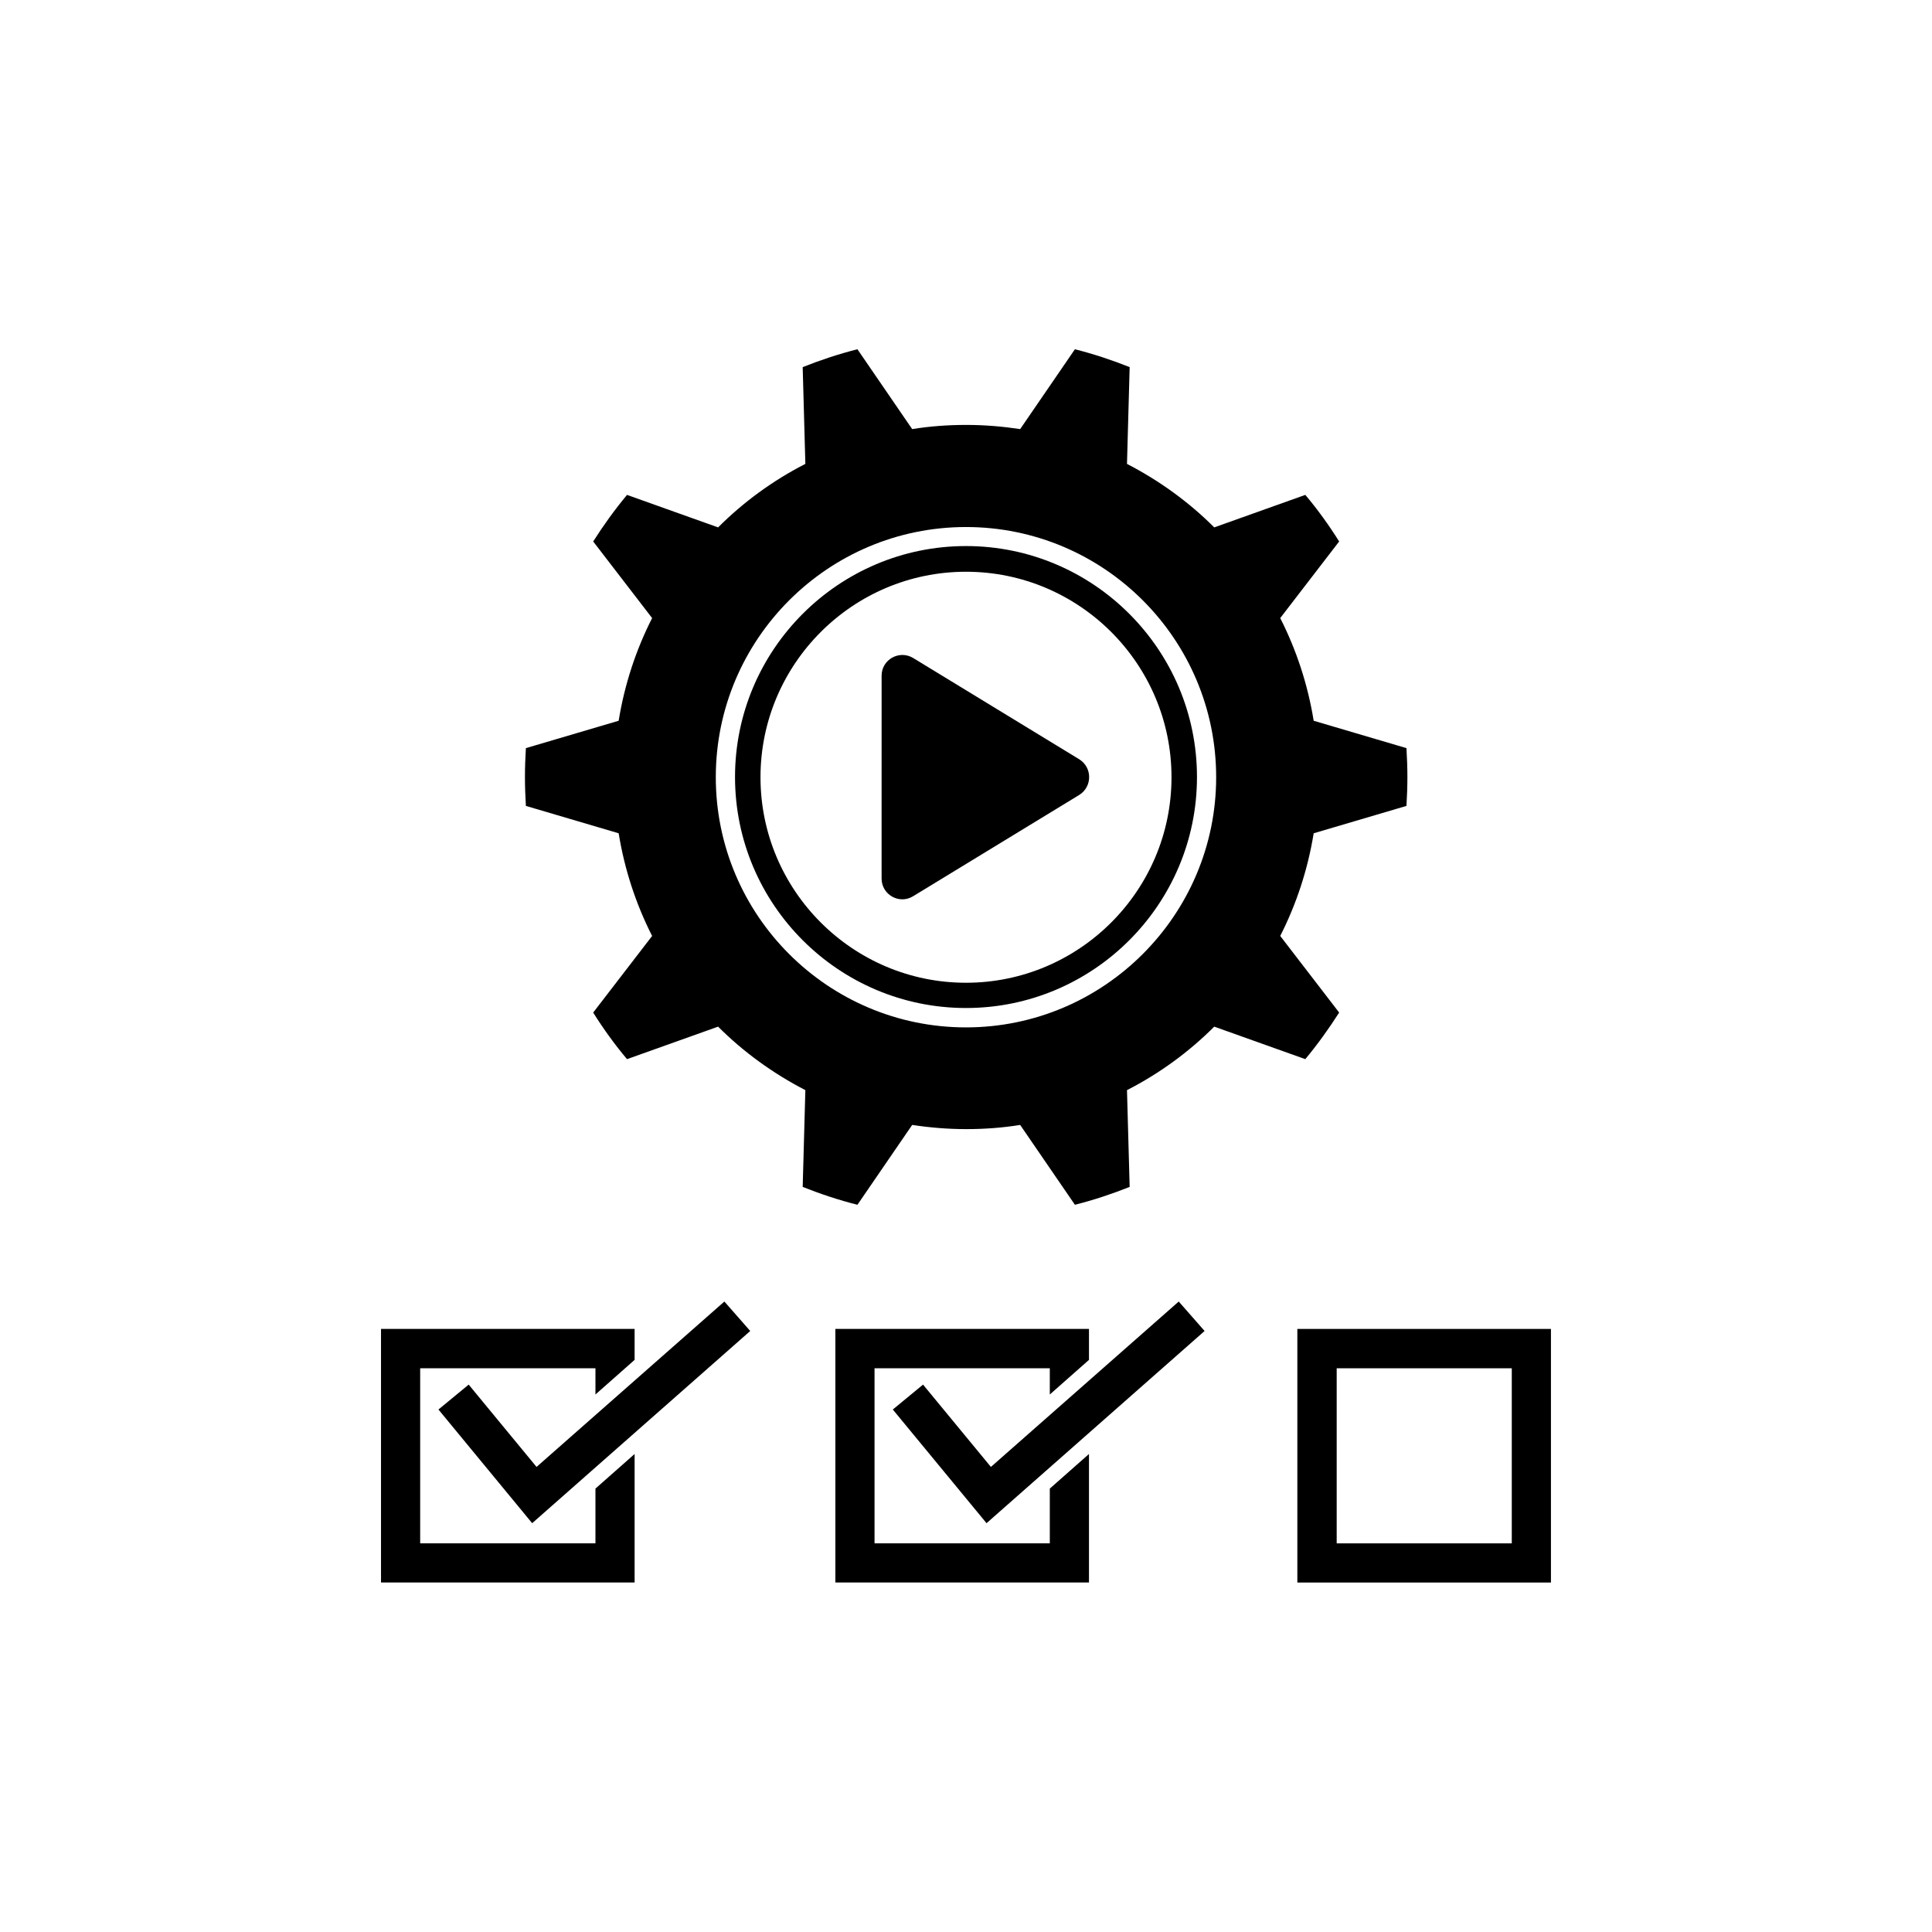 <?xml version="1.0" encoding="UTF-8"?>
<!-- Uploaded to: ICON Repo, www.iconrepo.com, Generator: ICON Repo Mixer Tools -->
<svg fill="#000000" width="800px" height="800px" version="1.1" viewBox="144 144 512 512" xmlns="http://www.w3.org/2000/svg">
 <g>
  <path d="m422.21 553h-46.449v-46.398h46.449v6.953l10.379-9.172v-8.211h-67.207v67.207h67.207v-34.055l-10.379 9.168z"/>
  <path d="m406.6 532.75-17.984-21.816-8.012 6.602 24.84 30.125 57.785-50.934-6.852-7.809z"/>
  <path d="m301.8 553h-46.449v-46.398h46.449v6.953l10.379-9.172v-8.211h-67.207v67.207h67.207v-34.055l-10.379 9.168z"/>
  <path d="m286.19 532.75-17.984-21.816-8.012 6.602 24.836 30.125 57.789-50.934-6.852-7.809z"/>
  <path d="m487.81 496.18v67.207h67.207v-67.207zm56.828 56.828h-46.402v-46.402h46.402z"/>
  <path d="m430.03 345.23-44.031-26.852c-3.68-2.215-8.363 0.402-8.363 4.684l-0.004 53.758c0 4.281 4.684 6.953 8.363 4.684l44.035-26.852c3.473-2.168 3.473-7.254 0-9.422z"/>
  <path d="m498.89 412.34-15.617-20.305c4.281-8.414 7.305-17.582 8.867-27.207l24.586-7.254c0.152-2.519 0.25-5.09 0.25-7.656 0-2.57-0.102-5.09-0.25-7.656l-24.586-7.254c-1.562-9.621-4.586-18.793-8.867-27.207l15.617-20.305c-2.719-4.332-5.691-8.465-8.969-12.344l-24.133 8.613c-6.75-6.75-14.559-12.395-23.125-16.828l0.707-25.645c-4.684-1.863-9.523-3.477-14.508-4.734l-14.508 21.16c-4.684-0.707-9.422-1.109-14.309-1.109s-9.621 0.352-14.309 1.109l-14.508-21.16c-4.988 1.258-9.824 2.871-14.508 4.734l0.707 25.645c-8.566 4.383-16.375 10.078-23.125 16.828l-24.133-8.613c-3.273 3.93-6.246 8.062-8.969 12.344l15.617 20.305c-4.281 8.414-7.305 17.582-8.867 27.207l-24.586 7.254c-0.152 2.519-0.25 5.09-0.25 7.656 0 2.57 0.102 5.141 0.25 7.656l24.586 7.254c1.562 9.621 4.586 18.793 8.867 27.207l-15.617 20.305c2.719 4.332 5.691 8.465 8.969 12.344l24.133-8.613c6.75 6.75 14.559 12.395 23.125 16.828l-0.707 25.645c4.684 1.863 9.523 3.477 14.508 4.734l14.508-21.16c4.684 0.707 9.422 1.109 14.309 1.109s9.621-0.352 14.309-1.109l14.508 21.16c4.988-1.258 9.824-2.871 14.508-4.734l-0.707-25.645c8.566-4.383 16.375-10.078 23.125-16.828l24.133 8.613c3.227-3.883 6.199-8.012 8.969-12.344zm-98.895 3.93c-36.578 0-66.301-29.727-66.301-66.301 0-36.578 29.727-66.301 66.301-66.301 36.578 0 66.301 29.727 66.301 66.301 0 36.523-29.727 66.301-66.301 66.301z"/>
  <path d="m400 288.71c-33.754 0-61.211 27.457-61.211 61.211 0 33.754 27.457 61.211 61.211 61.211s61.211-27.457 61.211-61.211c0-33.754-27.457-61.211-61.211-61.211zm0 115.73c-30.027 0-54.461-24.434-54.461-54.461s24.434-54.461 54.461-54.461 54.461 24.434 54.461 54.461c0 30.023-24.434 54.461-54.461 54.461z"/>
 </g>
</svg>